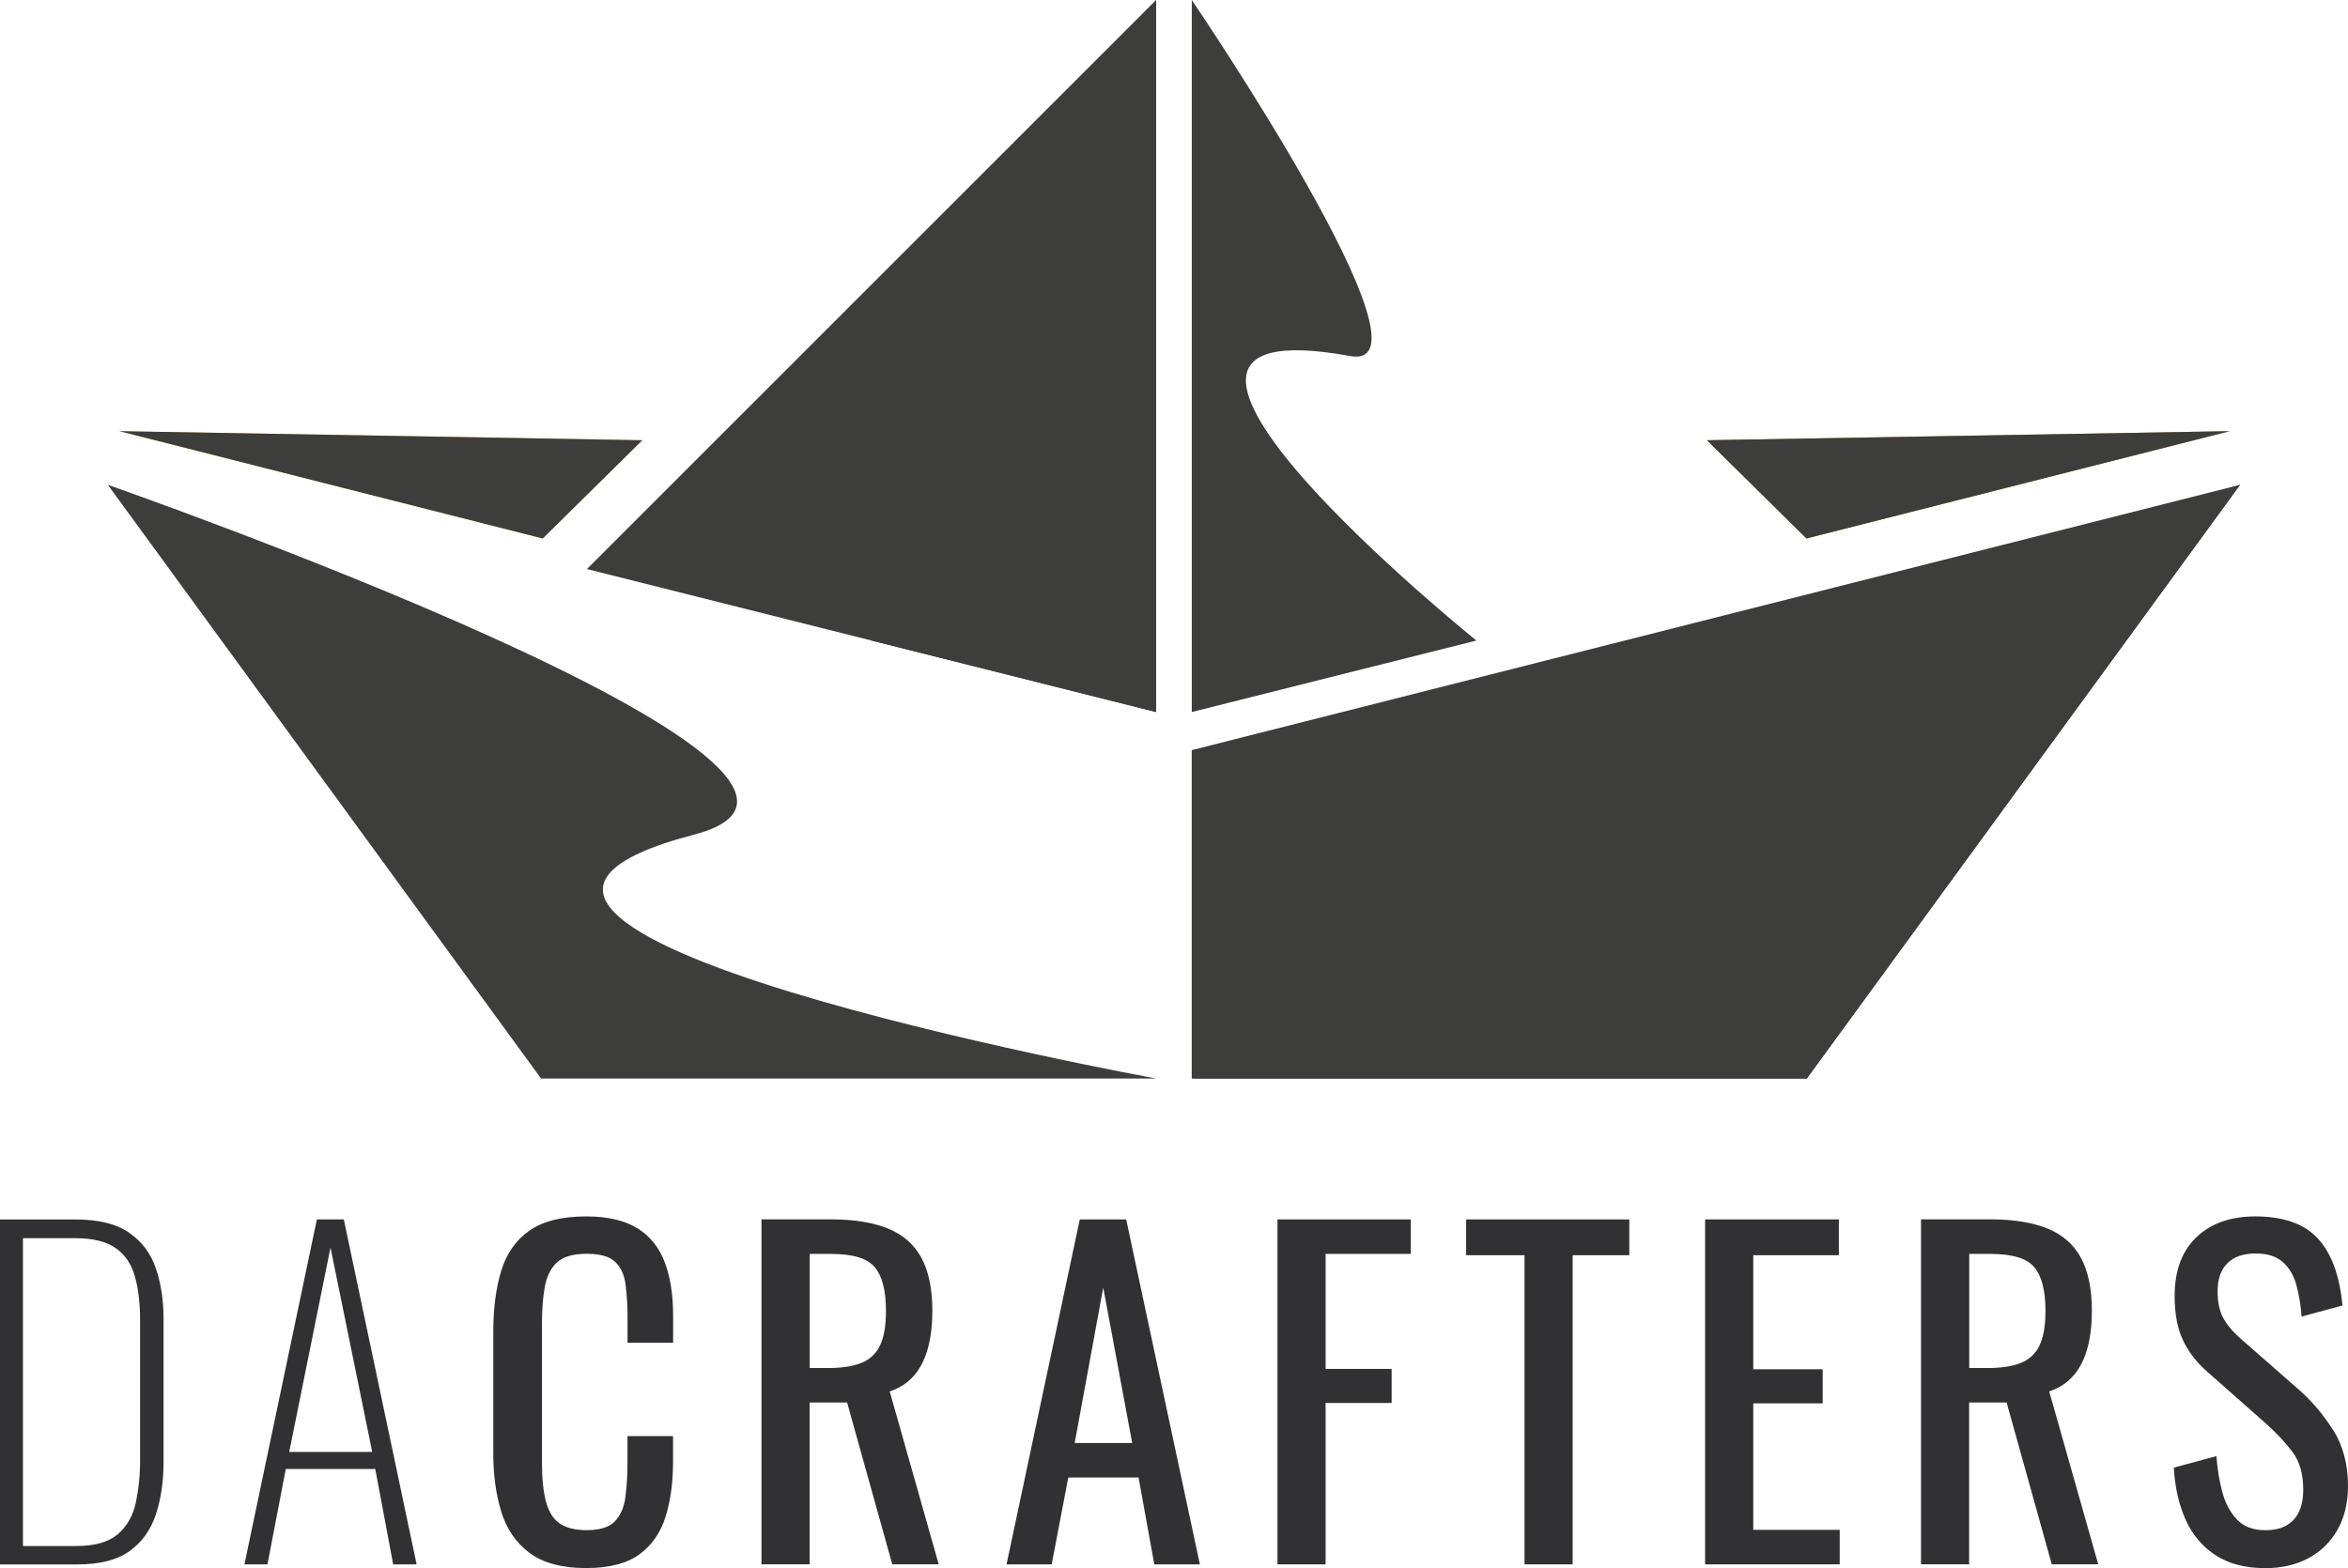 <?xml version="1.0" encoding="UTF-8"?>
<svg id="Capa_2" xmlns="http://www.w3.org/2000/svg" viewBox="0 0 377.6 252.26">
  <defs>
    <style>
      .cls-1 {
        fill: #313032;
      }

      .cls-2 {
        fill: #3d3d3b;
      }

      .cls-3 {
        fill: #c98a26;
      }

      .cls-4 {
        fill: #f8b133;
      }
    </style>
  </defs>
  <g id="Capa_1-2">
    <g>
      <g>
        <path class="cls-1" d="M20.75,198.29c-2.05-1.42-4.93-2.12-8.63-2.12H0v55.49h12.47c3.61,0,6.4-.72,8.39-2.16s3.39-3.4,4.21-5.89c.82-2.49,1.23-5.31,1.23-8.46v-23.02c0-2.97-.41-5.66-1.23-8.08-.82-2.42-2.26-4.34-4.32-5.75h0ZM22.53,234.73c.02,2.34-.21,4.67-.68,6.95-.45,2.12-1.41,3.83-2.88,5.1s-3.7,1.92-6.71,1.92H3.69v-49.52h8.43c2.83,0,5,.54,6.51,1.61s2.53,2.6,3.08,4.59.82,4.33.82,7.02c0,0,0,22.33,0,22.33Z"/>
        <path class="cls-1" d="M50.96,196.16l-11.65,55.49h3.7l2.95-15.34h14.39l2.88,15.34h3.77l-11.71-55.49h-4.33ZM46.51,233.57l6.64-32.88,6.71,32.88h-13.36.01Z"/>
        <path class="cls-1" d="M102.51,197.6c-2.03-1.28-4.78-1.92-8.25-1.92-3.93,0-6.98.77-9.14,2.3-2.17,1.53-3.68,3.69-4.52,6.47-.85,2.79-1.27,6.05-1.27,9.79v19.59c0,3.43.42,6.53,1.27,9.31.84,2.78,2.35,5,4.52,6.64s5.22,2.47,9.14,2.47c3.65,0,6.48-.72,8.5-2.16,2.01-1.44,3.43-3.45,4.25-6.03s1.23-5.56,1.23-8.94v-4.1h-7.33v4.11c.02,1.92-.1,3.85-.34,5.75-.23,1.64-.8,2.93-1.71,3.87s-2.42,1.4-4.52,1.4c-1.78,0-3.2-.34-4.25-1.02s-1.8-1.83-2.26-3.46c-.45-1.62-.68-3.82-.68-6.61v-21.99c0-2.28.15-4.28.45-5.99s.95-3.04,1.95-3.98,2.6-1.4,4.79-1.41c2.15,0,3.68.43,4.59,1.3s1.47,2.09,1.68,3.67c.22,1.81.32,3.63.31,5.45v3.9h7.33v-4.38c0-3.33-.45-6.19-1.34-8.56s-2.35-4.2-4.39-5.48h0Z"/>
        <path class="cls-1" d="M147.07,221.2c1-1.21,1.73-2.7,2.19-4.45.46-1.76.68-3.71.68-5.86,0-3.52-.58-6.36-1.75-8.53s-2.96-3.74-5.38-4.73c-2.42-.98-5.48-1.48-9.18-1.48h-11.17v55.49h7.74v-26.03h6.03l7.26,26.03h7.47l-7.88-27.81c1.65-.55,2.97-1.43,3.98-2.64h.01ZM141.52,216.44c-.6,1.29-1.68,2.3-3.01,2.81-1.37.55-3.15.82-5.34.82h-2.95v-18.36h3.42c3.52,0,5.87.72,7.06,2.16s1.78,3.78,1.78,7.02c0,2.38-.32,4.23-.96,5.55h0Z"/>
        <path class="cls-1" d="M173.65,196.16l-11.78,55.49h7.26l2.67-13.97h11.3l2.53,13.97h7.33l-11.85-55.49h-7.47.01ZM172.83,232.13l4.59-25,4.66,25h-9.25Z"/>
        <polygon class="cls-1" points="205.44 251.65 213.18 251.65 213.18 225.69 223.8 225.69 223.8 220.21 213.18 220.21 213.18 201.71 226.88 201.71 226.88 196.16 205.44 196.16 205.44 251.65"/>
        <polygon class="cls-1" points="235.78 201.92 245.17 201.92 245.17 251.65 252.91 251.65 252.91 201.92 262.02 201.92 262.02 196.16 235.78 196.16 235.78 201.92"/>
        <polygon class="cls-1" points="281.96 225.75 293.12 225.75 293.12 220.27 281.96 220.27 281.96 201.92 295.72 201.92 295.72 196.16 274.21 196.16 274.21 251.65 295.86 251.65 295.86 246.1 281.96 246.1 281.96 225.75"/>
        <path class="cls-1" d="M333.54,221.2c1-1.21,1.73-2.7,2.19-4.45.46-1.76.68-3.71.68-5.86,0-3.52-.58-6.36-1.75-8.53-1.16-2.17-2.96-3.74-5.38-4.73-2.42-.98-5.48-1.48-9.18-1.48h-11.17v55.49h7.74v-26.03h6.03l7.26,26.03h7.47l-7.88-27.81c1.64-.55,2.97-1.43,3.97-2.64h.02ZM327.99,216.44c-.6,1.29-1.68,2.3-3.01,2.81-1.37.55-3.15.82-5.34.82h-2.95v-18.36h3.42c3.52,0,5.87.72,7.06,2.16s1.78,3.78,1.78,7.02c0,2.38-.32,4.23-.96,5.55Z"/>
        <path class="cls-1" d="M375.19,230.04c-1.52-2.44-3.39-4.65-5.55-6.54l-9.38-8.22c-1.28-1.14-2.2-2.26-2.77-3.36-.57-1.1-.86-2.49-.86-4.18,0-2.01.54-3.53,1.61-4.56,1.07-1.03,2.57-1.54,4.49-1.54s3.39.47,4.42,1.41,1.75,2.17,2.16,3.7c.43,1.65.71,3.33.82,5.04l6.58-1.78c-.23-2.42-.67-4.54-1.34-6.34s-1.55-3.3-2.67-4.49c-1.12-1.19-2.51-2.07-4.18-2.64s-3.6-.86-5.79-.86c-4.02,0-7.19,1.12-9.52,3.36s-3.49,5.39-3.49,9.45c0,2.79.43,5.13,1.3,7.02.87,1.9,2.21,3.64,4.04,5.24l9.31,8.22c1.74,1.55,3.17,3.09,4.32,4.62,1.14,1.53,1.71,3.55,1.71,6.06,0,2.1-.51,3.71-1.54,4.83s-2.55,1.68-4.55,1.68-3.49-.58-4.59-1.75c-1.1-1.16-1.88-2.66-2.36-4.49-.49-1.86-.79-3.77-.92-5.68l-6.85,1.85c.18,3.2.82,6.01,1.92,8.43s2.71,4.31,4.83,5.69c2.12,1.37,4.78,2.05,7.98,2.05,2.6,0,4.9-.53,6.88-1.58,1.97-1.03,3.6-2.62,4.69-4.56,1.14-1.99,1.71-4.35,1.71-7.09,0-3.47-.8-6.47-2.39-9.01l-.02.02Z"/>
      </g>
      <g>
        <polygon class="cls-2" points="185.92 114.54 185.92 0 94.39 91.54 185.92 114.54"/>
        <polygon class="cls-2" points="191.65 120.67 191.65 173.49 290.57 173.49 360.24 77.99 191.65 120.67"/>
        <polygon class="cls-4" points="103.29 70.82 19.2 69.36 87.28 86.62 103.29 70.82"/>
        <polygon class="cls-3" points="358.58 69.36 274.5 70.82 290.51 86.62 358.58 69.36"/>
        <path class="cls-2" d="M185.92,114.54V0s-40.85,60.08-25.44,57.27c47.16-8.61-20.33,45.77-20.33,45.77l45.77,11.5Z"/>
        <path class="cls-2" d="M191.66,114.54V0s40.85,60.08,25.44,57.27c-47.16-8.61,20.33,45.77,20.33,45.77l-45.77,11.5h0Z"/>
        <path class="cls-2" d="M87.01,173.49h98.91s-132.19-24.07-74.3-39.23c38.18-10-94.28-56.27-94.28-56.27l69.67,95.5Z"/>
        <path class="cls-2" d="M290.57,173.49h-98.91s132.19-24.07,74.3-39.23c-38.18-10,94.28-56.27,94.28-56.27l-69.67,95.5h0Z"/>
        <polygon class="cls-2" points="103.29 70.82 19.2 69.36 87.28 86.62 103.29 70.82"/>
        <polygon class="cls-2" points="358.58 69.36 274.5 70.82 290.51 86.62 358.58 69.36"/>
      </g>
    </g>
  </g>
</svg>